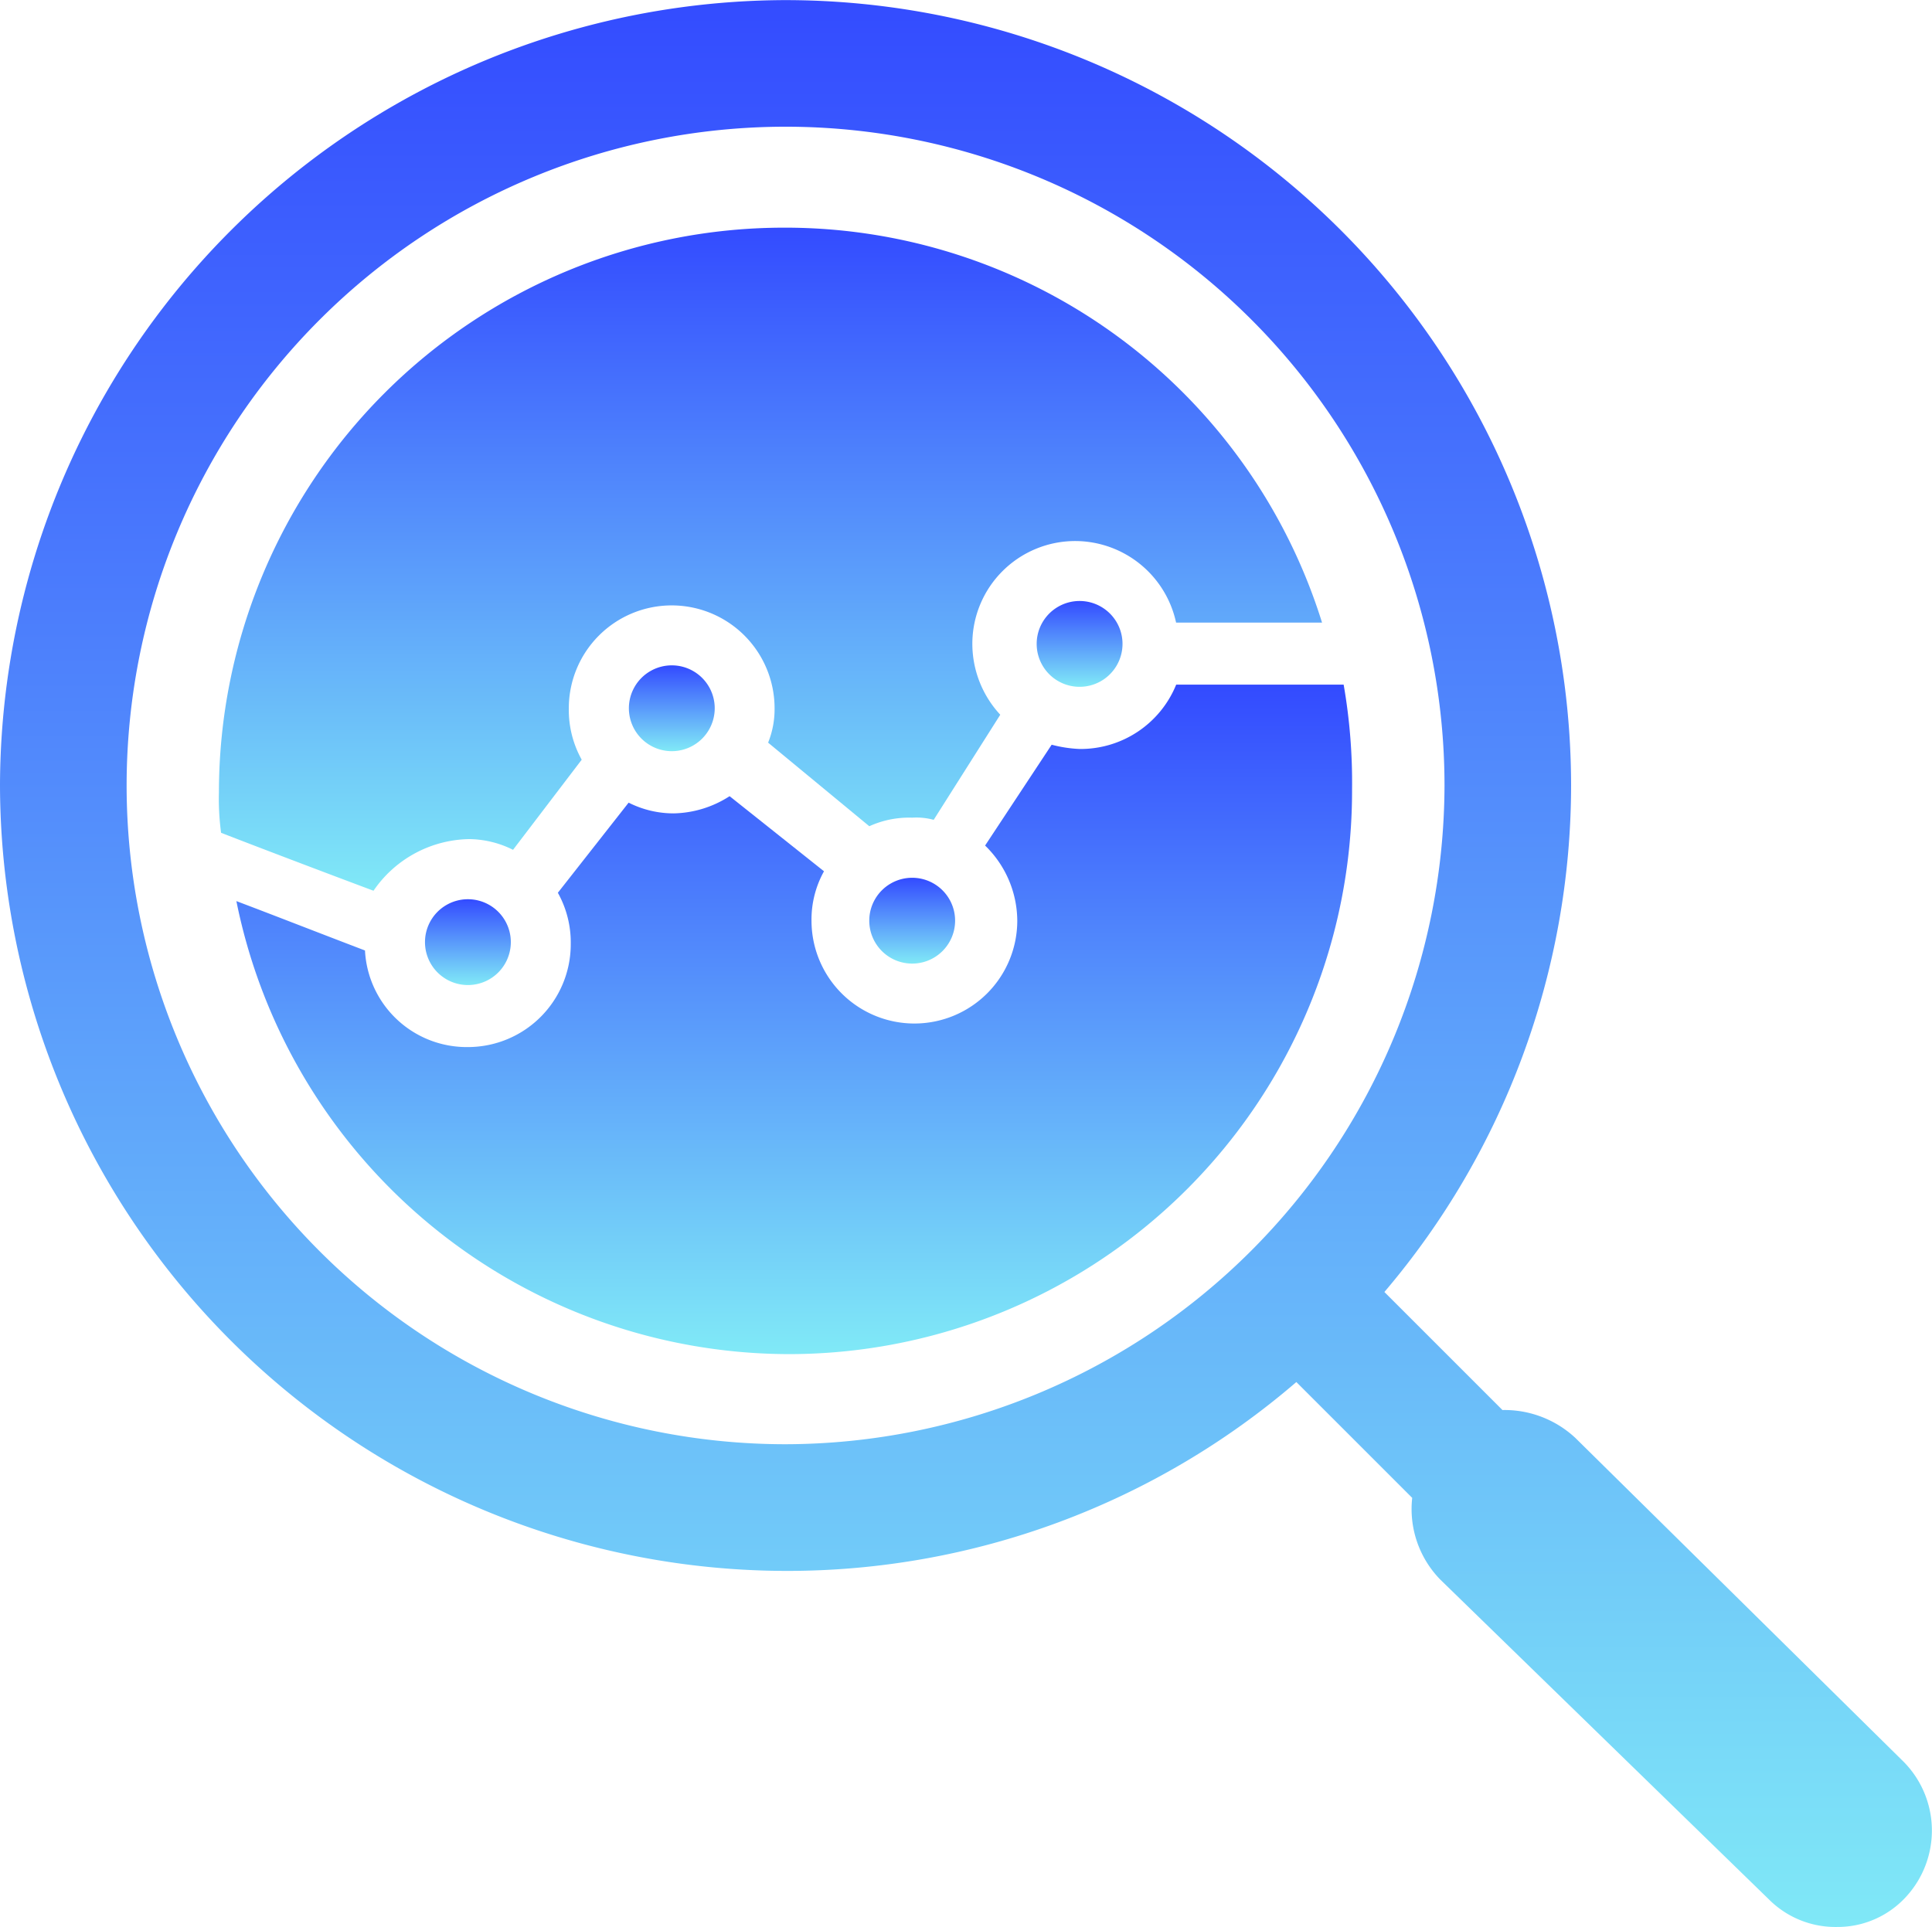 <svg xmlns="http://www.w3.org/2000/svg" xmlns:xlink="http://www.w3.org/1999/xlink" width="52.579" height="52.454" viewBox="0 0 52.579 52.454"><defs><linearGradient id="a" x1="0.5" y1="1" x2="0.5" gradientUnits="objectBoundingBox"><stop offset="0" stop-color="#80e9f7"/><stop offset="1" stop-color="#334bff"/></linearGradient></defs><g transform="translate(-5 94.903)"><path d="M56.754-47l-8.88-8.762a2.827,2.827,0,0,0-1.985-.76l-3.213-3.213a21.3,21.3,0,0,0,5.081-13.786A21.39,21.39,0,0,0,26.377-94.9,21.429,21.429,0,0,0,5-73.523a21.426,21.426,0,0,0,21.38,21.38,21.233,21.233,0,0,0,13.9-5.141l3.153,3.153a2.748,2.748,0,0,0,.76,2.22l8.938,8.7a2.559,2.559,0,0,0,1.869.76,2.523,2.523,0,0,0,1.869-.817A2.664,2.664,0,0,0,56.754-47ZM8.446-73.523A17.938,17.938,0,0,1,26.38-91.454,17.936,17.936,0,0,1,44.312-73.523,17.973,17.973,0,0,1,26.38-55.591,17.936,17.936,0,0,1,8.446-73.523Z" fill="url(#a)"/><path d="M55.637-65.73a1.168,1.168,0,0,1-2.336,0,1.168,1.168,0,1,1,2.336,0" transform="translate(-20.088 -11.646)" fill="url(#a)"/><path d="M47.836-52.832a1.168,1.168,0,1,1-2.336,0,1.168,1.168,0,1,1,2.336,0" transform="translate(-16.843 -17.01)" fill="url(#a)"/><path d="M36.637-62.73a1.168,1.168,0,0,1-2.336,0,1.168,1.168,0,1,1,2.336,0" transform="translate(-12.186 -12.894)" fill="url(#a)"/><path d="M21.976-67.65a2.715,2.715,0,0,1,1.228.292l1.869-2.453a2.783,2.783,0,0,1-.351-1.4,2.8,2.8,0,0,1,2.8-2.8,2.8,2.8,0,0,1,2.8,2.8,2.432,2.432,0,0,1-.176.936L32.9-68a2.612,2.612,0,0,1,1.168-.233,1.779,1.779,0,0,1,.584.059l1.812-2.861a2.843,2.843,0,0,1-.76-1.928,2.8,2.8,0,0,1,2.8-2.8,2.814,2.814,0,0,1,2.745,2.22h3.972A15.305,15.305,0,0,0,30.562-84.293,15.382,15.382,0,0,0,15.2-68.93a6.936,6.936,0,0,0,.059,1.109c1.052.408,2.745,1.052,4.148,1.577a3.217,3.217,0,0,1,2.569-1.405Z" transform="translate(-4.242 -4.413)" fill="url(#a)"/><path d="M46.142-63H41.585a2.808,2.808,0,0,1-2.629,1.752,3.525,3.525,0,0,1-.76-.116l-1.812,2.745a2.871,2.871,0,0,1,.876,2.044,2.8,2.8,0,0,1-2.8,2.8,2.8,2.8,0,0,1-2.8-2.8A2.7,2.7,0,0,1,32-57.919l-2.569-2.044a2.9,2.9,0,0,1-1.52.468,2.715,2.715,0,0,1-1.228-.292l-1.926,2.453a2.783,2.783,0,0,1,.351,1.4,2.8,2.8,0,0,1-2.8,2.8,2.772,2.772,0,0,1-2.8-2.629c-1.228-.468-2.569-.993-3.5-1.344A15.364,15.364,0,0,0,31.071-44.776a15.331,15.331,0,0,0,15.3-15.363A15.51,15.51,0,0,0,46.142-63Z" transform="translate(-4.575 -13.268)" fill="url(#a)"/><path d="M27.137-51.832a1.168,1.168,0,1,1-2.336,0,1.168,1.168,0,1,1,2.336,0" transform="translate(-8.235 -17.426)" fill="url(#a)"/></g></svg>